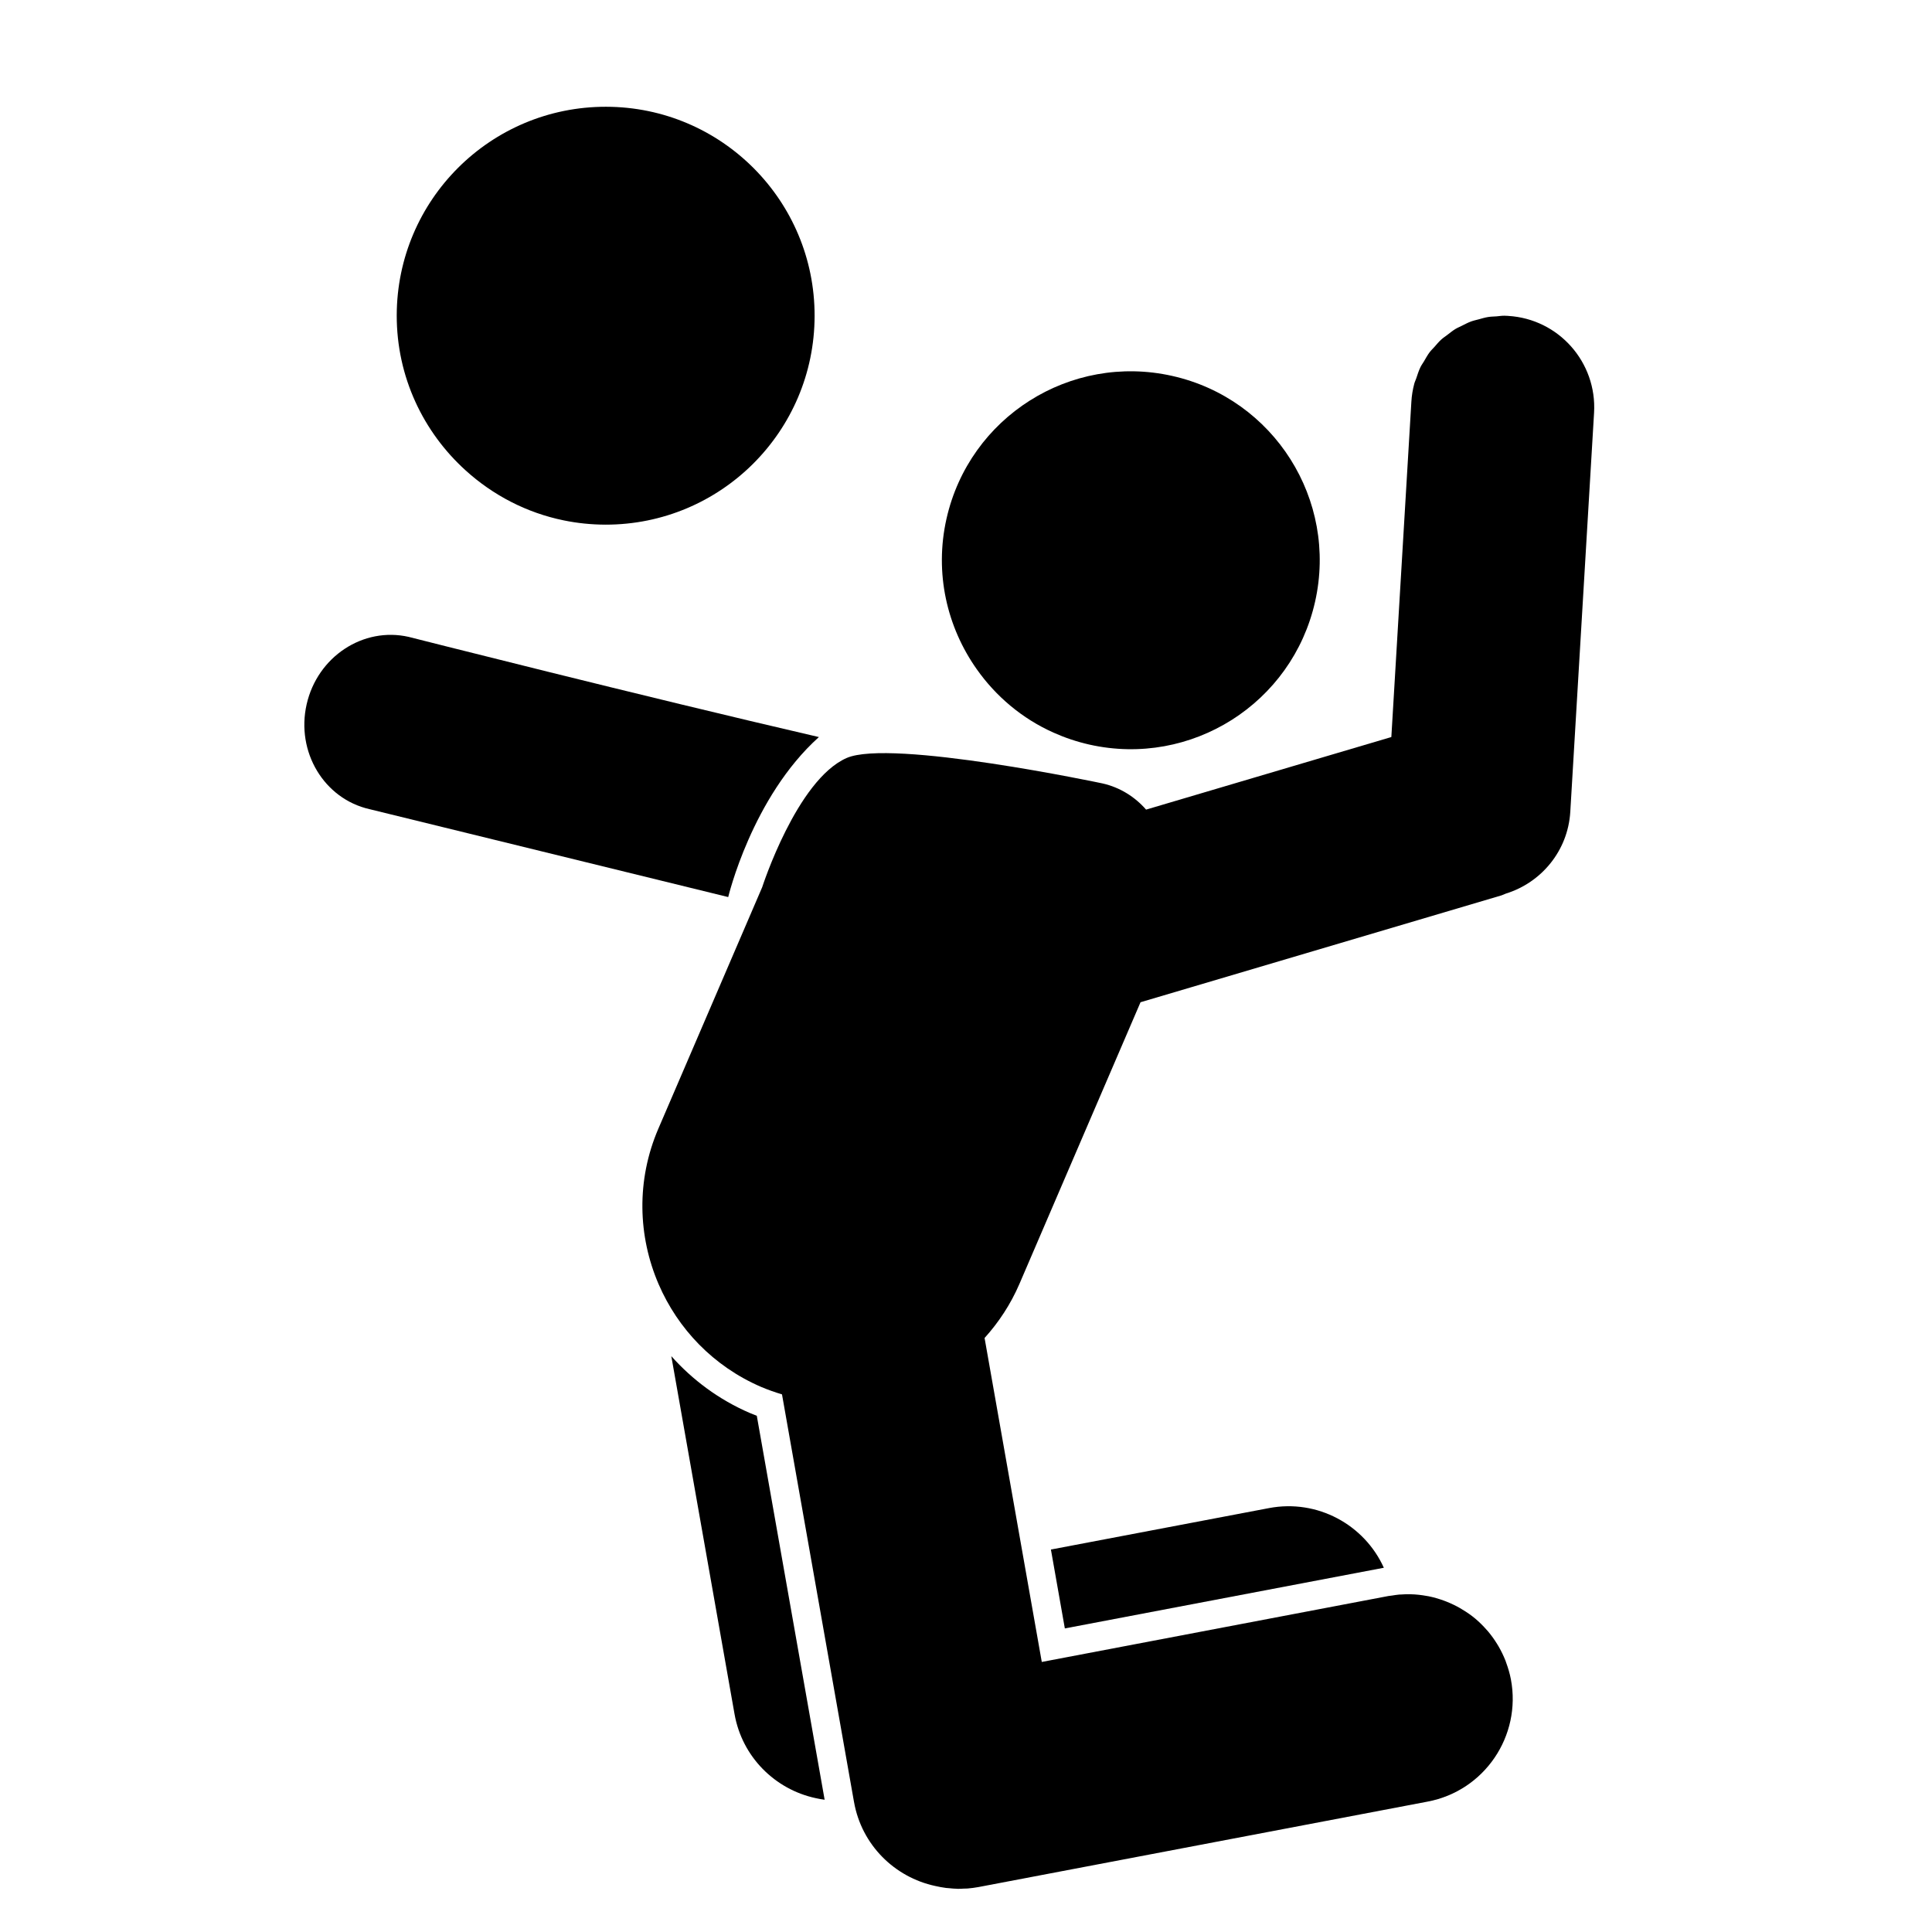 <?xml version="1.0" encoding="UTF-8"?>
<!-- Uploaded to: SVG Repo, www.svgrepo.com, Generator: SVG Repo Mixer Tools -->
<svg fill="#000000" width="800px" height="800px" version="1.1" viewBox="144 144 512 512" xmlns="http://www.w3.org/2000/svg">
 <g>
  <path d="m293.41 281.91c3.562 0.734 7.234 1.113 11.02 1.129 30.57 0.047 55.395-24.691 55.449-55.293 0.055-30.578-24.695-55.41-55.258-55.453-30.605-0.055-55.426 24.695-55.484 55.277-0.023 16.309 7.043 30.934 18.246 41.082 7.207 6.539 16.117 11.238 26.027 13.258z"/>
  <path d="m480.3 543.66-57.797 10.984 3.691 20.906 84.352-16.043c0.066-0.012 0.125-0.012 0.188-0.031-5.144-11.398-17.582-18.258-30.434-15.816z"/>
  <path d="m342.74 518.47c-8.238-3.551-15.223-8.781-20.836-15.078l16.75 94.828c2.016 11.441 10.777 19.984 21.469 22.297 0.797 0.188 1.602 0.316 2.414 0.434l-17.977-101.75c-0.609-0.234-1.219-0.48-1.82-0.734z"/>
  <path d="m361.02 339.33c-47.117-10.898-108.71-26.547-108.71-26.547-12.066-2.746-24.172 5.25-27.043 17.852-2.867 12.609 4.59 25.055 16.656 27.801l95.062 23.297c0.004 0 6.266-26.445 24.031-42.402z"/>
  <path d="m543.68 227.71c-0.336-0.02-0.676-0.031-1.008-0.039-0.715-0.012-1.391 0.117-2.09 0.168-0.742 0.051-1.5 0.055-2.227 0.176-0.852 0.137-1.664 0.387-2.484 0.613-0.691 0.188-1.387 0.328-2.047 0.574-0.812 0.297-1.566 0.707-2.336 1.09-0.605 0.309-1.238 0.562-1.824 0.918-0.746 0.457-1.426 1.02-2.121 1.551-0.52 0.398-1.074 0.75-1.559 1.188-0.676 0.609-1.254 1.309-1.848 1.988-0.418 0.469-0.883 0.898-1.258 1.395-0.574 0.754-1.027 1.605-1.516 2.434-0.301 0.508-0.656 0.977-0.918 1.512-0.465 0.945-0.781 1.977-1.125 2.992-0.16 0.484-0.395 0.926-0.523 1.422-0.406 1.543-0.68 3.144-0.77 4.797l-5.305 88.832-64.996 19.234c-2.953-3.375-6.887-5.879-11.523-6.934 0 0-56.18-11.906-67.867-6.731-13.203 5.844-22.344 34.219-22.344 34.219l-27.523 64.008c-5.894 13.707-5.402 28.516 0.074 41.211 5.09 11.789 14.469 21.746 27.188 27.227 1.82 0.766 3.664 1.414 5.508 1.969l18.984 107.46 0.102 0.559c2.023 11.438 10.809 19.965 21.512 22.258 0.941 0.215 1.895 0.395 2.863 0.523 0.289 0.039 0.574 0.039 0.863 0.07 0.68 0.07 1.367 0.137 2.055 0.145 0.047 0.012 0.09 0.02 0.137 0.02 0.551 0.012 1.109-0.031 1.668-0.059 0.344-0.012 0.684 0 1.031-0.031 0.945-0.082 1.906-0.207 2.867-0.383l119.01-22.641c15.047-2.84 24.922-17.367 22.07-32.426-0.289-1.496-0.715-2.934-1.219-4.316-0.074-0.207-0.137-0.414-0.215-0.621-0.516-1.301-1.125-2.551-1.809-3.738-0.133-0.215-0.266-0.441-0.398-0.66-0.719-1.168-1.512-2.281-2.387-3.324-0.125-0.145-0.273-0.297-0.398-0.441-0.926-1.055-1.914-2.047-2.984-2.941-0.023-0.02-0.039-0.039-0.066-0.059-1.082-0.906-2.246-1.703-3.457-2.418-0.18-0.105-0.352-0.227-0.539-0.332-1.168-0.672-2.398-1.25-3.664-1.754-0.227-0.09-0.453-0.168-0.68-0.258-1.293-0.465-2.625-0.855-3.981-1.133-0.16-0.031-0.332-0.051-0.504-0.082-1.402-0.258-2.836-0.422-4.297-0.453-0.035-0.012-0.07-0.02-0.105-0.02-0.016 0-0.031 0.012-0.047 0.012-0.75-0.02-1.512 0.02-2.266 0.07-0.188 0.012-0.371 0-0.559 0.02-0.645 0.051-1.301 0.168-1.945 0.266-0.309 0.051-0.613 0.07-0.922 0.117l-91.875 17.477-5.008-28.348-10.152-57.504c3.734-4.141 6.887-8.898 9.219-14.297l16.707-38.867 15.402-35.816 13.23-3.914 82.43-24.406c0.406-0.117 0.746-0.328 1.152-0.469 9.367-2.898 16.445-11.289 17.078-21.66l6.301-105.75c0.801-13.391-9.383-24.891-22.766-25.684z"/>
  <path d="m423.21 338.16c2.996 1.344 6.172 2.414 9.492 3.164 26.973 6.055 53.746-10.898 59.812-37.883 6.07-26.973-10.891-53.762-37.855-59.816-27-6.07-53.766 10.891-59.832 37.867-3.234 14.383 0.133 28.691 8.02 39.852 5.07 7.191 12.008 13.09 20.363 16.816z"/>
 </g>
</svg>